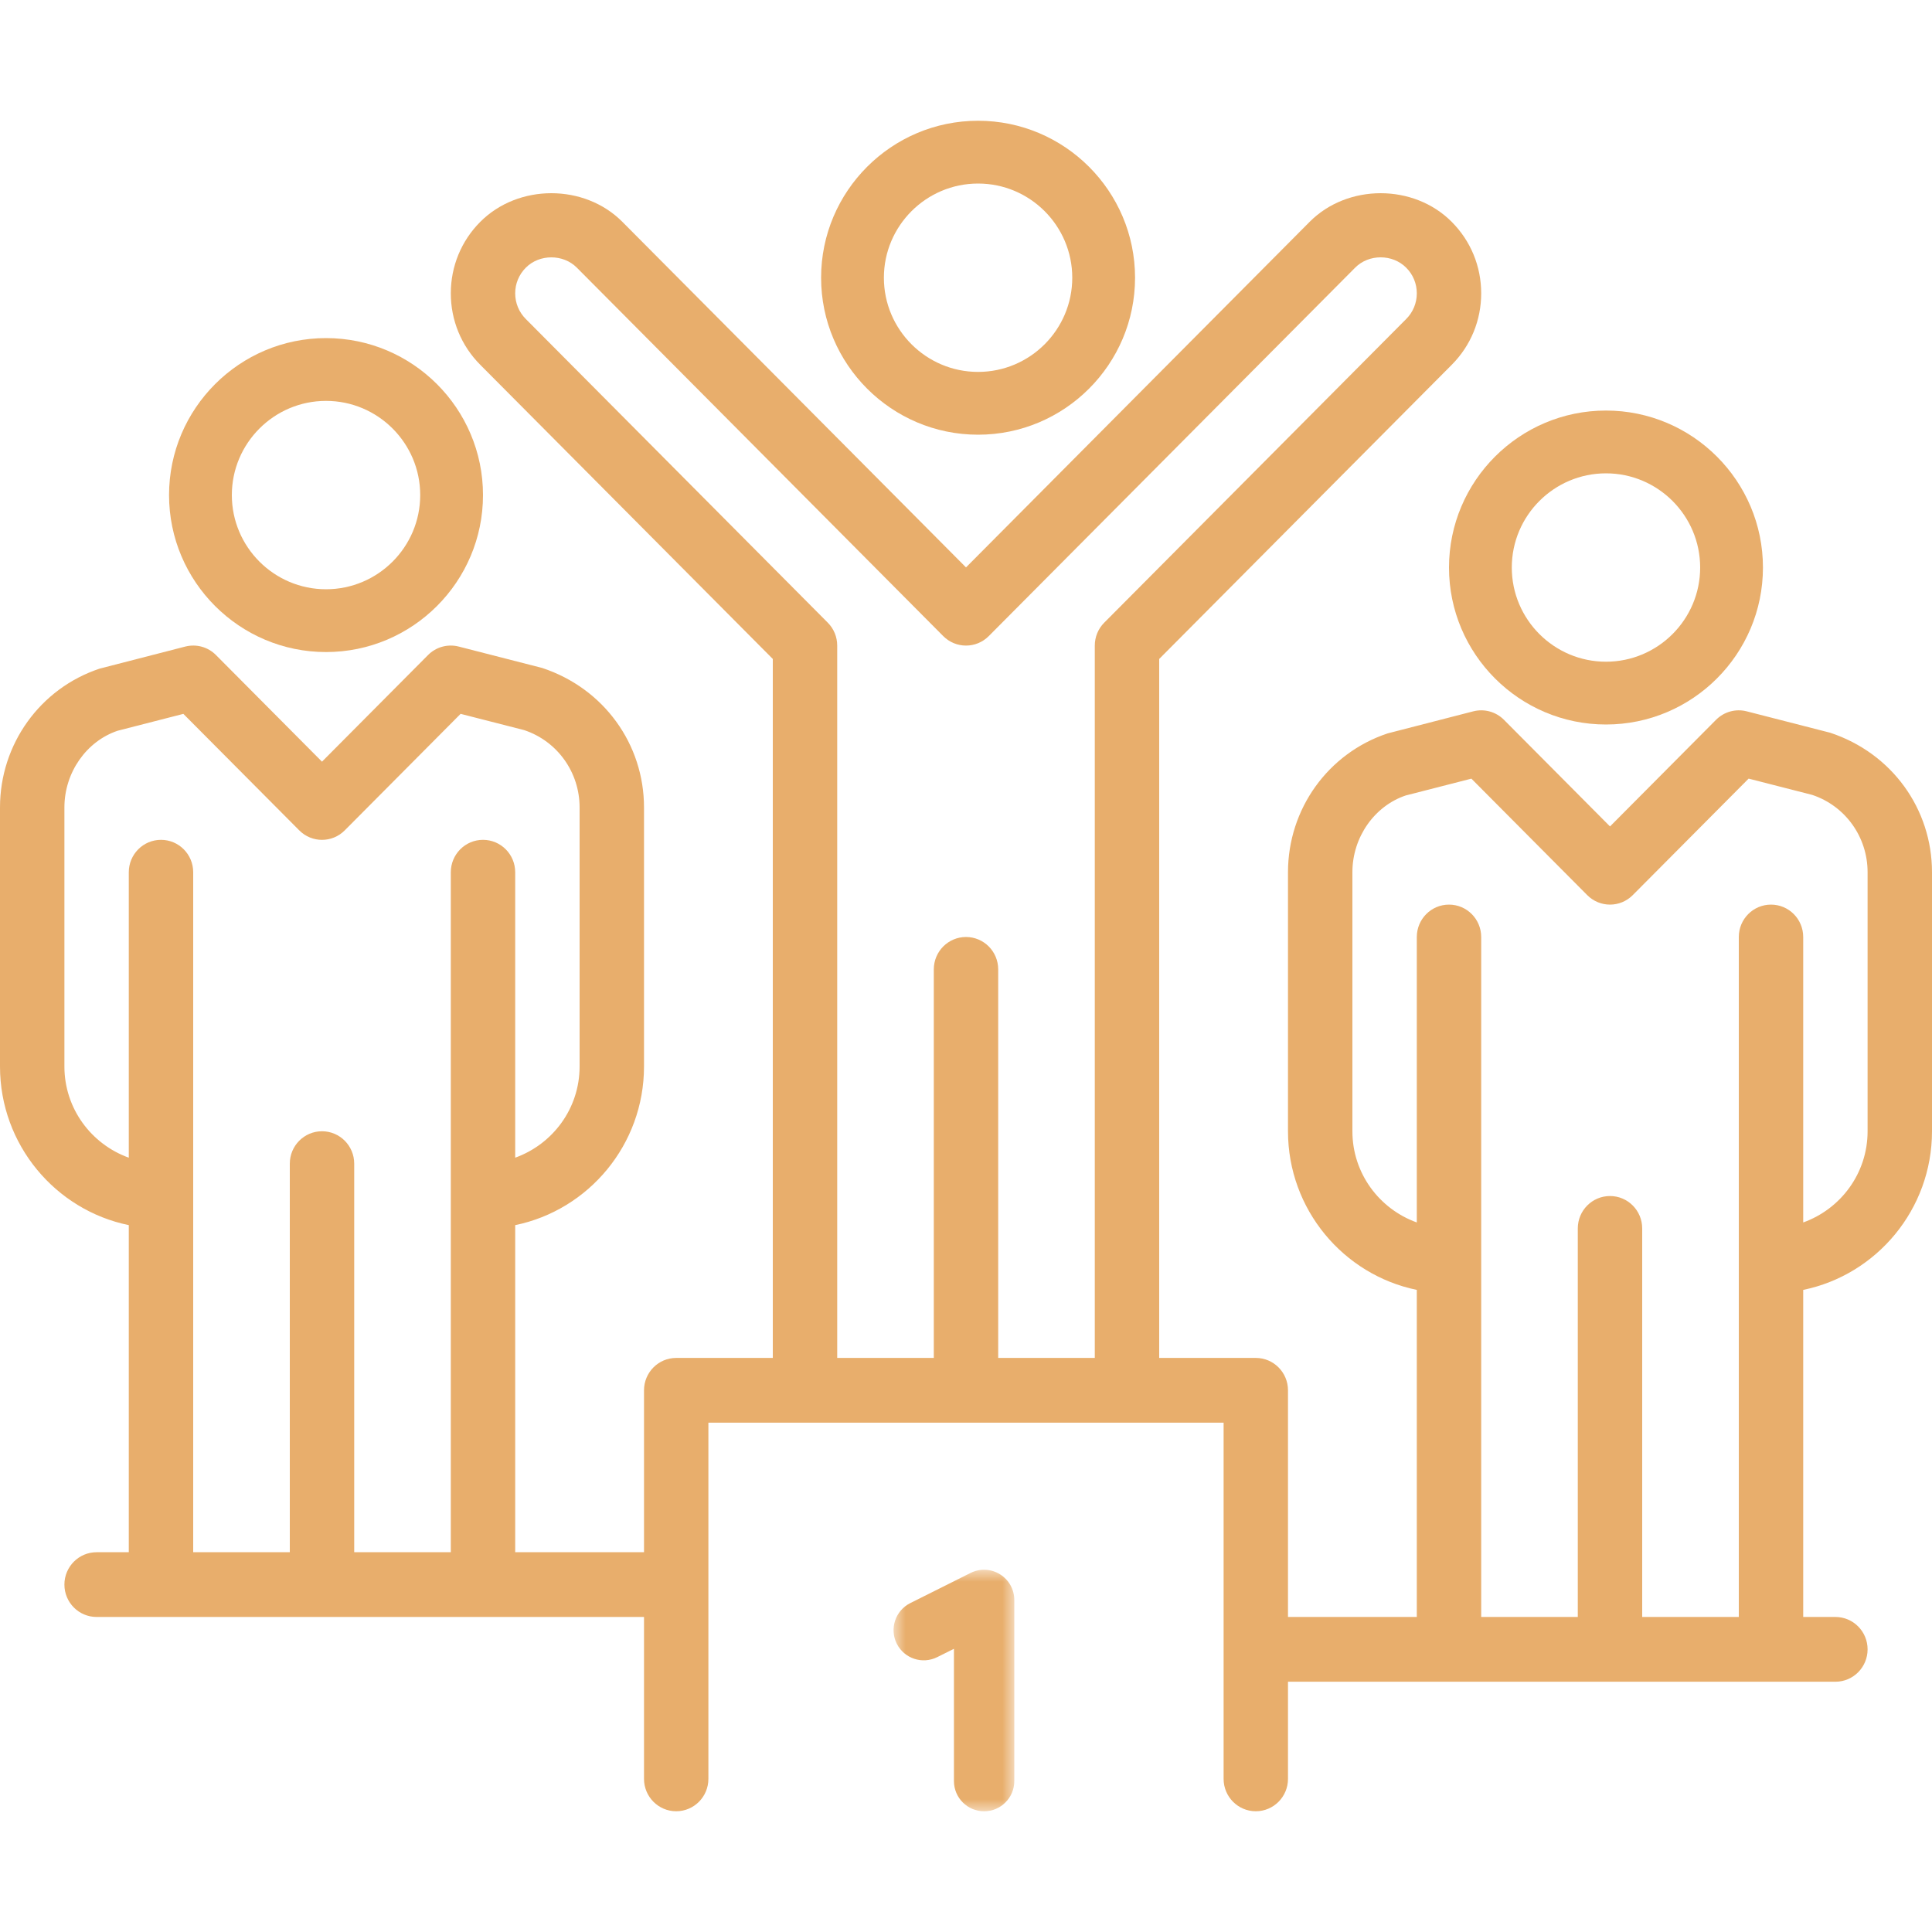 <?xml version="1.0" encoding="UTF-8"?>
<svg xmlns="http://www.w3.org/2000/svg" xmlns:xlink="http://www.w3.org/1999/xlink" width="80px" height="80px" viewBox="0 0 80 80" version="1.1">
  <title>icon-team-workout</title>
  <defs>
    <polygon id="path-1" points="0 0 5 0 5 10 0 10"></polygon>
  </defs>
  <g id="icon-team-workout" stroke="none" stroke-width="1" fill="none" fill-rule="evenodd">
    <g id="Group-12" transform="translate(0, 5)">
      <g id="Group-3" transform="translate(37, 60)">
        <mask id="mask-2" fill="white">
          <use xlink:href="#path-1"></use>
        </mask>
        <g id="Clip-2"></g>
        <path d="M4.406,0.187 C4.036,-0.042 3.578,-0.062 3.19,0.132 L0.691,1.382 C0.074,1.691 -0.176,2.442 0.132,3.06 C0.442,3.677 1.191,3.927 1.809,3.618 L2.501,3.273 L2.501,8.751 C2.501,9.441 3.059,10.001 3.75,10.001 C4.44,10.001 5,9.441 5,8.751 L5,1.251 C5,0.817 4.775,0.415 4.406,0.187" id="Fill-1" fill="#E8AE6C" mask="url(#mask-2)"></path>
      </g>
      <path d="M40.5,2.6 C42.65,2.6 44.4,4.35 44.4,6.5 C44.4,8.65 42.65,10.4 40.5,10.4 C38.35,10.4 36.6,8.65 36.6,6.5 C36.6,4.35 38.35,2.6 40.5,2.6 M40.5,13 C44.084,13 47,10.084 47,6.5 C47,2.916 44.084,0 40.5,0 C36.916,0 34,2.916 34,6.5 C34,10.084 36.916,13 40.5,13" id="Fill-4" fill="#E8AE6C"></path>
      <path d="M13.5,11.6 C15.65,11.6 17.4,13.35 17.4,15.5 C17.4,17.65 15.65,19.4 13.5,19.4 C11.35,19.4 9.6,17.65 9.6,15.5 C9.6,13.35 11.35,11.6 13.5,11.6 M13.5,22 C17.084,22 20,19.084 20,15.5 C20,11.916 17.084,9 13.5,9 C9.916,9 7,11.916 7,15.5 C7,19.084 9.916,22 13.5,22" id="Fill-6" fill="#E8AE6C"></path>
      <path d="M77.333,41.843 C77.333,43.589 76.215,45.064 74.667,45.619 L74.667,33.799 C74.667,33.058 74.071,32.458 73.333,32.458 C72.596,32.458 72,33.058 72,33.799 L72,61.955 L68,61.955 L68,45.866 C68,45.126 67.404,44.525 66.667,44.525 C65.929,44.525 65.333,45.126 65.333,45.866 L65.333,61.955 L61.333,61.955 L61.333,33.799 C61.333,33.058 60.737,32.458 60,32.458 C59.263,32.458 58.667,33.058 58.667,33.799 L58.667,45.619 C57.119,45.064 56,43.589 56,41.843 L56,31.117 C56,29.657 56.923,28.37 58.207,27.939 L60.927,27.242 L65.724,32.065 C66.245,32.589 67.088,32.589 67.609,32.065 L72.407,27.241 L75.036,27.914 C76.411,28.37 77.333,29.657 77.333,31.117 L77.333,41.843 Z M41.333,51.229 L41.333,35.139 C41.333,34.399 40.737,33.799 40,33.799 C39.263,33.799 38.667,34.399 38.667,35.139 L38.667,51.229 L34.667,51.229 L34.667,21.731 C34.667,21.376 34.527,21.034 34.276,20.783 L21.771,8.208 C21.488,7.924 21.333,7.547 21.333,7.146 C21.333,6.745 21.488,6.369 21.775,6.082 C22.337,5.516 23.32,5.514 23.885,6.082 L39.057,21.339 C39.579,21.863 40.421,21.863 40.943,21.339 L56.115,6.082 C56.68,5.514 57.659,5.512 58.229,6.086 C58.512,6.369 58.667,6.745 58.667,7.146 C58.667,7.547 58.512,7.924 58.229,8.208 L45.724,20.783 C45.473,21.034 45.333,21.376 45.333,21.731 L45.333,51.229 L41.333,51.229 Z M14.667,59.274 L14.667,43.184 C14.667,42.444 14.071,41.843 13.333,41.843 C12.596,41.843 12,42.444 12,43.184 L12,59.274 L8,59.274 L8,31.117 C8,30.377 7.404,29.776 6.667,29.776 C5.929,29.776 5.333,30.377 5.333,31.117 L5.333,42.937 C3.785,42.382 2.667,40.907 2.667,39.162 L2.667,28.435 C2.667,26.975 3.589,25.688 4.873,25.258 L7.593,24.56 L12.391,29.383 C12.912,29.908 13.755,29.908 14.276,29.383 L19.073,24.559 L21.703,25.232 C23.077,25.688 24,26.975 24,28.435 L24,39.162 C24,40.907 22.881,42.382 21.333,42.937 L21.333,31.117 C21.333,30.377 20.737,29.776 20,29.776 C19.263,29.776 18.667,30.377 18.667,31.117 L18.667,59.274 L14.667,59.274 Z M75.784,25.341 L72.329,24.455 C71.871,24.337 71.389,24.472 71.057,24.806 L66.667,29.221 L62.276,24.806 C61.944,24.472 61.463,24.337 61.004,24.455 L57.46,25.368 C54.991,26.188 53.333,28.498 53.333,31.117 L53.333,41.843 C53.333,45.08 55.628,47.788 58.667,48.412 L58.667,61.955 L53.333,61.955 L53.333,52.57 C53.333,51.83 52.737,51.229 52,51.229 L48,51.229 L48,22.286 L60.115,10.104 C60.901,9.314 61.333,8.263 61.333,7.146 C61.333,6.029 60.901,4.978 60.112,4.186 C58.541,2.605 55.8,2.605 54.229,4.186 L40,18.495 L25.771,4.186 C24.199,2.604 21.46,2.605 19.885,4.188 C19.099,4.978 18.667,6.029 18.667,7.146 C18.667,8.263 19.099,9.314 19.885,10.104 L32,22.286 L32,51.229 L28,51.229 C27.263,51.229 26.667,51.83 26.667,52.57 L26.667,59.274 L21.333,59.274 L21.333,45.73 C24.372,45.107 26.667,42.398 26.667,39.162 L26.667,28.435 C26.667,25.817 25.008,23.505 22.451,22.659 L18.996,21.773 C18.537,21.656 18.056,21.789 17.724,22.124 L13.333,26.539 L8.943,22.124 C8.611,21.789 8.131,21.656 7.671,21.773 L4.127,22.686 C1.657,23.507 0,25.817 0,28.435 L0,39.162 C0,42.398 2.295,45.107 5.333,45.73 L5.333,59.274 L4,59.274 C3.263,59.274 2.667,59.874 2.667,60.614 C2.667,61.355 3.263,61.955 4,61.955 L8,61.955 L18.667,61.955 L26.667,61.955 L26.667,68.659 C26.667,69.399 27.263,70 28,70 C28.737,70 29.333,69.399 29.333,68.659 L29.333,60.614 L29.333,53.91 L33.333,53.91 L46.667,53.91 L50.667,53.91 L50.667,63.296 L50.667,68.659 C50.667,69.399 51.263,70 52,70 C52.737,70 53.333,69.399 53.333,68.659 L53.333,64.637 L61.333,64.637 L72,64.637 L76,64.637 C76.737,64.637 77.333,64.036 77.333,63.296 C77.333,62.556 76.737,61.955 76,61.955 L74.667,61.955 L74.667,48.412 C77.705,47.788 80,45.08 80,41.843 L80,31.117 C80,28.498 78.341,26.187 75.784,25.341 L75.784,25.341 Z" id="Fill-8" fill="#E8AE6C"></path>
      <path d="M66.5,14.6 C68.65,14.6 70.4,16.35 70.4,18.5 C70.4,20.65 68.65,22.4 66.5,22.4 C64.35,22.4 62.6,20.65 62.6,18.5 C62.6,16.35 64.35,14.6 66.5,14.6 M66.5,25 C70.084,25 73,22.084 73,18.5 C73,14.916 70.084,12 66.5,12 C62.916,12 60,14.916 60,18.5 C60,22.084 62.916,25 66.5,25" id="Fill-10" fill="#E8AE6C"></path>
    </g>
  </g>
</svg>
